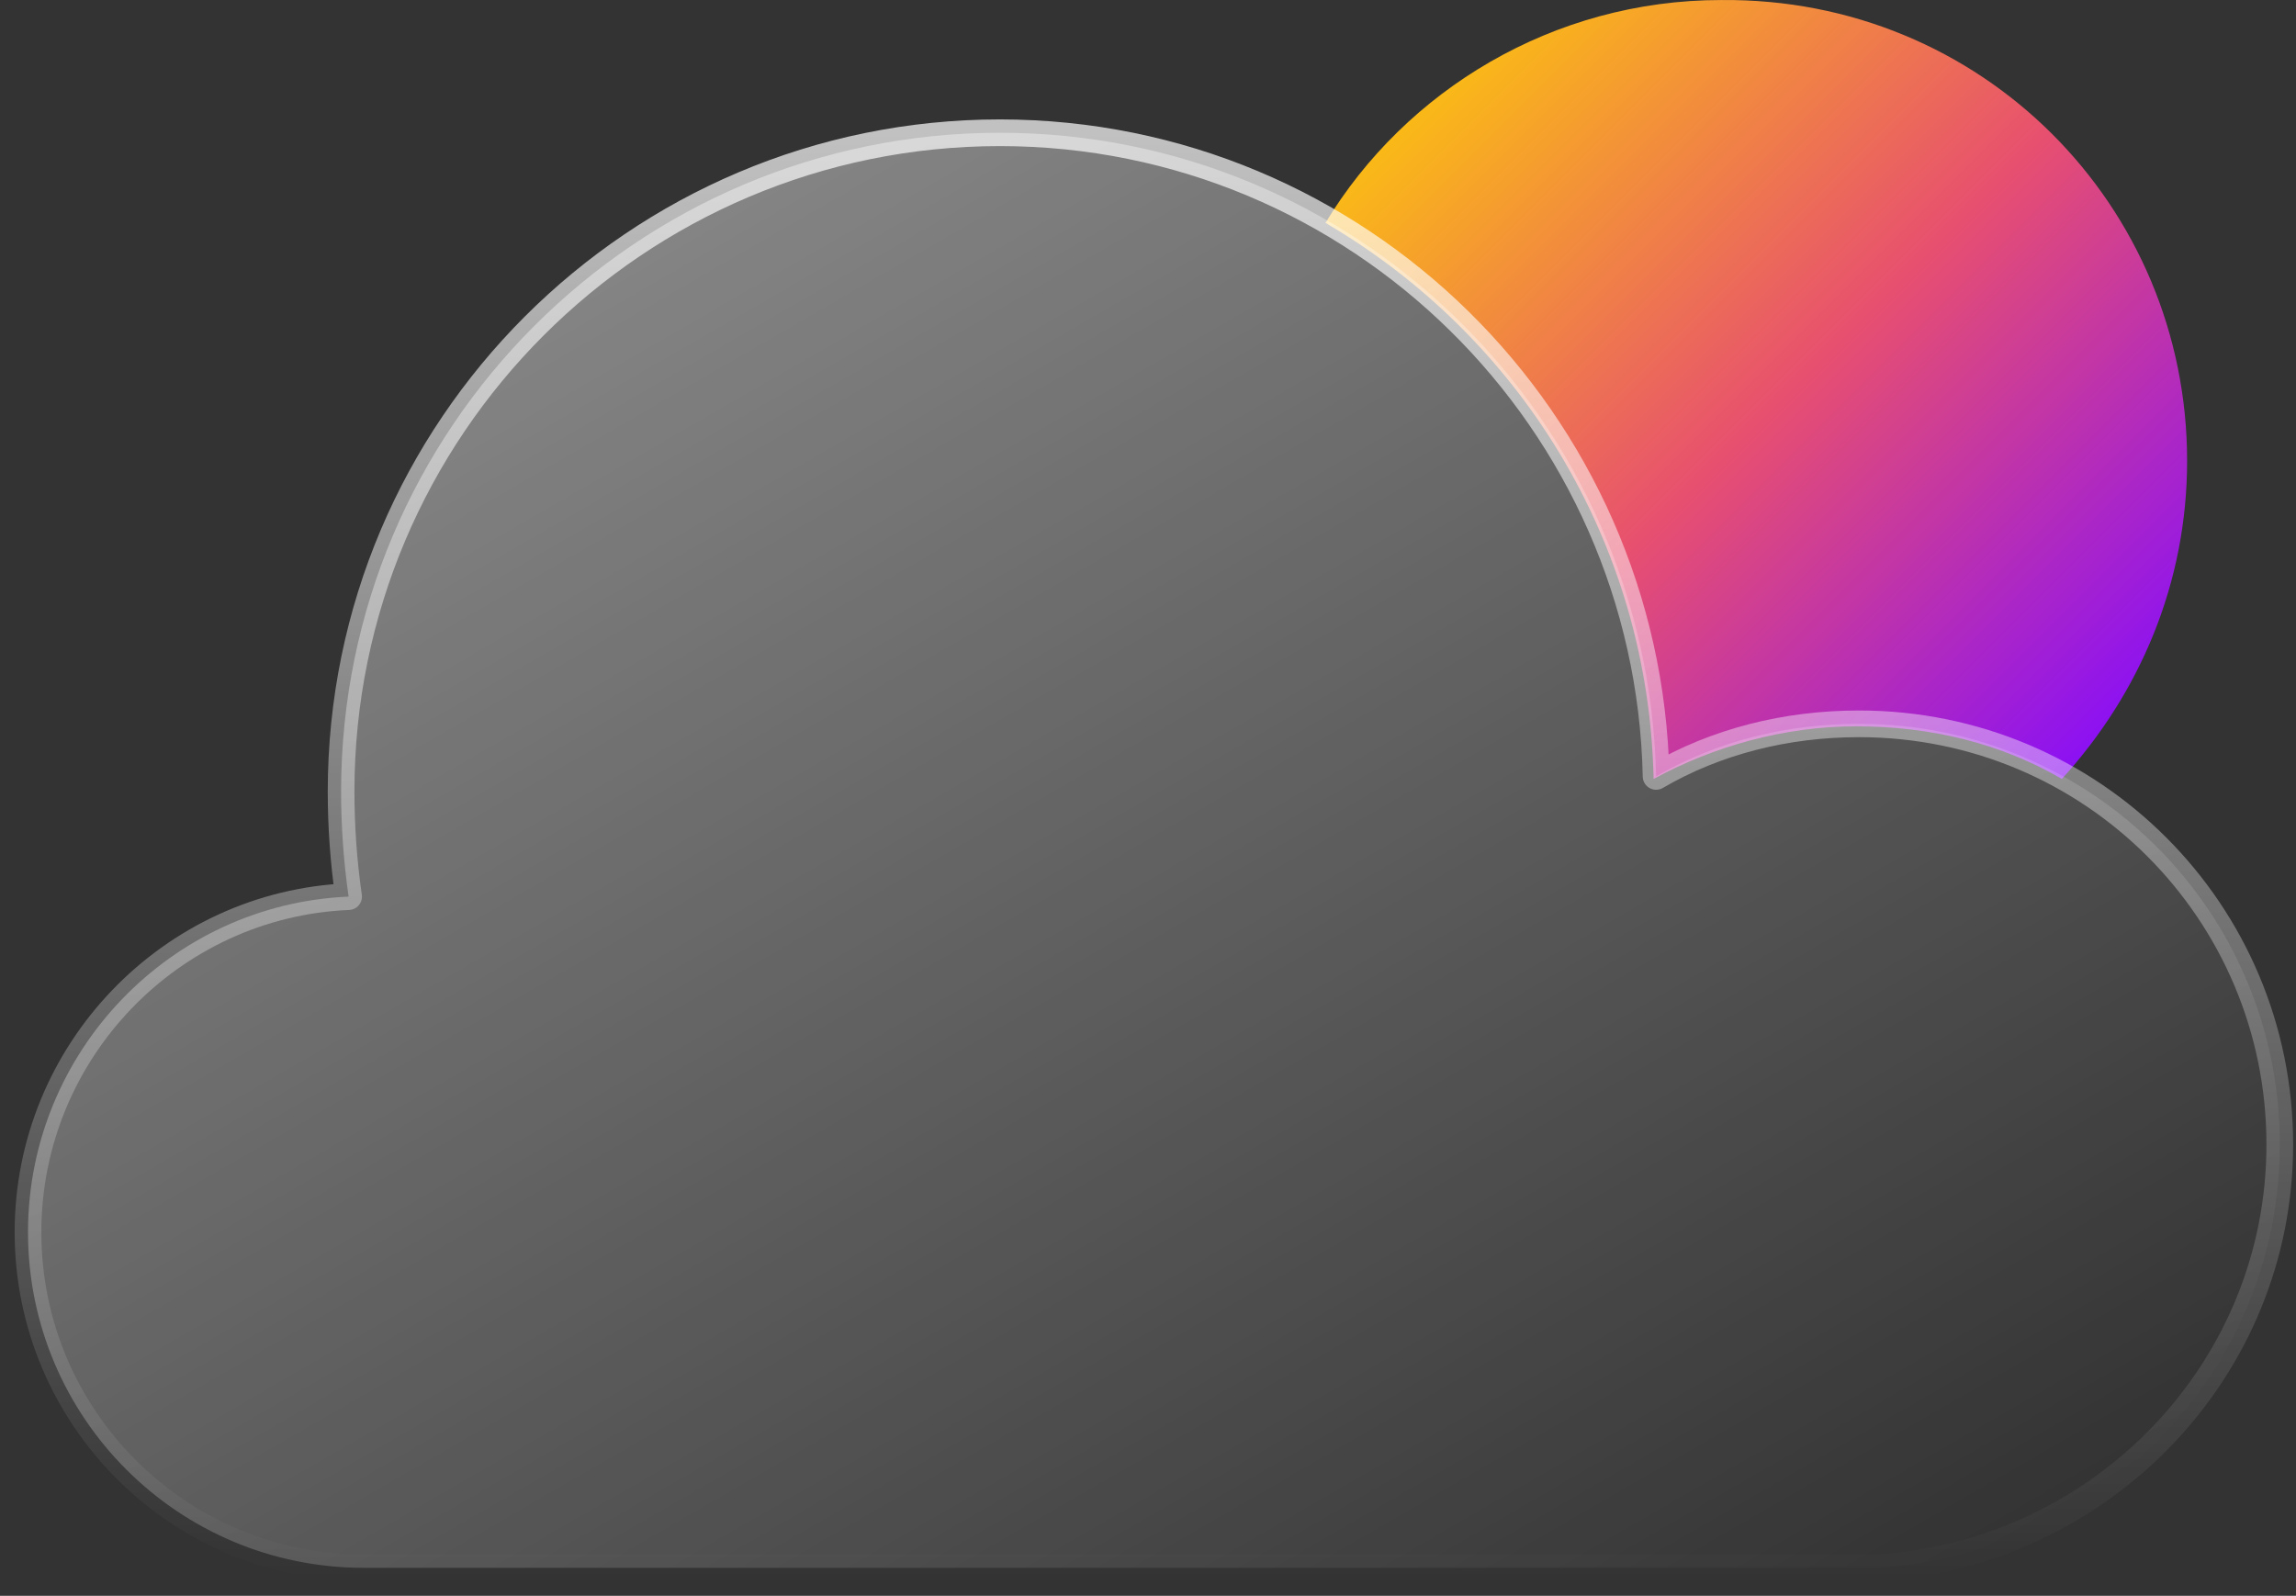 <svg width="82" height="57" viewBox="0 0 82 57" fill="none" xmlns="http://www.w3.org/2000/svg">
<rect x="0" y="0" width="82" height="57" fill="#333333" stroke="none"/>
<path d="M78.111 16.461C78.111 20.844 76.411 24.78 73.638 27.822C71.491 26.569 68.986 25.943 66.302 25.943C63.708 25.943 61.203 26.659 59.057 27.822C58.878 19.323 54.226 11.988 47.338 7.962C50.2 3.221 55.478 0.001 61.472 0.001C70.775 -0.089 78.111 7.336 78.111 16.461Z" fill="url(#paint0_linear_137_2525)"/>
<path d="M81.421 40.882C81.421 32.563 74.711 25.854 66.392 25.854C63.798 25.854 61.293 26.48 59.146 27.732C58.878 15.029 48.501 4.742 35.709 4.742C22.738 4.742 12.182 15.298 12.182 28.269C12.182 29.521 12.271 30.773 12.45 32.026C6.099 32.294 1 37.572 1 44.013C1 50.633 6.367 56 12.987 56H67.108C75.069 55.463 81.421 48.933 81.421 40.882Z" fill="url(#paint1_linear_137_2525)" stroke="url(#paint2_linear_137_2525)" stroke-width="0.953" stroke-miterlimit="10" stroke-linecap="round" stroke-linejoin="round"/>
<defs>
<linearGradient id="paint0_linear_137_2525" x1="52.328" y1="2.329" x2="75.709" y2="25.71" gradientUnits="userSpaceOnUse">
<stop stop-color="#FAB917"/>
<stop offset="0.5" stop-color="#E74F70"/>
<stop offset="1" stop-color="#8C11F3"/>
</linearGradient>
<linearGradient id="paint1_linear_137_2525" x1="54.554" y1="65.075" x2="22.122" y2="8.9" gradientUnits="userSpaceOnUse">
<stop stop-color="white" stop-opacity="0"/>
<stop offset="0.984" stop-color="white" stop-opacity="0.394"/>
<stop offset="1" stop-color="white" stop-opacity="0.4"/>
</linearGradient>
<linearGradient id="paint2_linear_137_2525" x1="41.242" y1="56.367" x2="41.242" y2="4.291" gradientUnits="userSpaceOnUse">
<stop stop-color="white" stop-opacity="0"/>
<stop offset="1" stop-color="white" stop-opacity="0.7"/>
</linearGradient>
</defs>
</svg>
